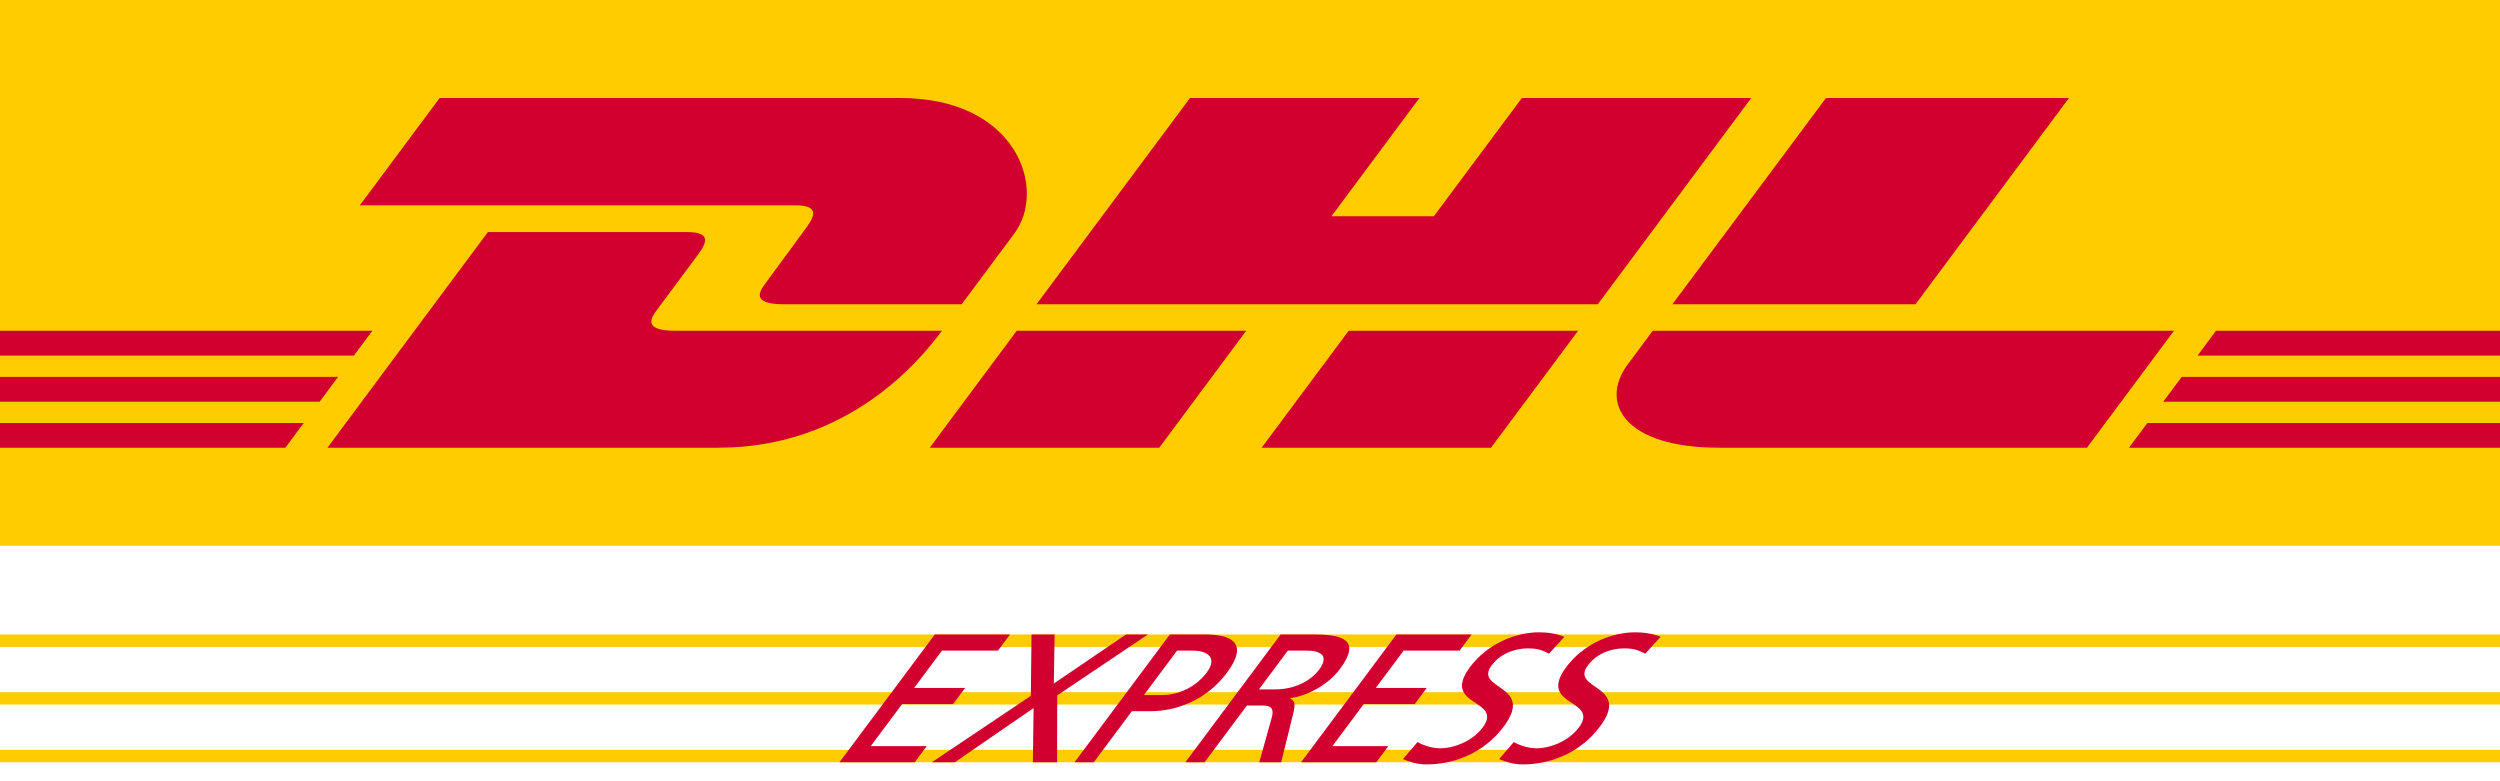 <svg width="48" height="15" viewBox="0 0 48 15" fill="none" xmlns="http://www.w3.org/2000/svg">
<path d="M48 0H0V10.479H48V0Z" fill="#FFCC00"/>
<path d="M8.441 1.882L6.908 3.943H15.266C15.688 3.943 15.683 4.101 15.476 4.378C15.266 4.659 14.915 5.148 14.702 5.433C14.594 5.578 14.398 5.842 15.047 5.842H18.465C18.465 5.842 19.016 5.1 19.477 4.48C20.106 3.637 19.532 1.882 17.286 1.882L8.441 1.882Z" fill="#D2002E"/>
<path d="M6.287 8.596L9.367 4.456H13.19C13.612 4.456 13.607 4.615 13.4 4.892C13.191 5.172 12.834 5.656 12.62 5.941C12.512 6.086 12.316 6.35 12.965 6.35H18.086C17.66 6.927 16.279 8.596 13.798 8.596L6.287 8.596ZM23.928 6.35L22.258 8.596H17.851C17.851 8.596 19.521 6.35 19.522 6.35L23.928 6.35ZM30.678 5.842H19.901L22.848 1.882H27.253L25.564 4.152H27.53L29.22 1.882H33.624L30.678 5.842ZM30.3 6.35L28.628 8.596H24.224C24.224 8.596 25.893 6.35 25.895 6.35H30.3ZM0 7.236H6.491L6.137 7.713H0V7.236ZM0 6.35H7.151L6.795 6.827H0V6.35ZM0 8.122H5.832L5.479 8.596H0V8.122ZM48 7.713H41.534L41.889 7.236H48V7.713ZM48 8.596L40.876 8.597L41.229 8.122H48V8.596ZM42.547 6.35H48V6.827L42.193 6.827L42.547 6.35ZM39.725 1.882L36.778 5.842H32.11C32.11 5.842 35.058 1.882 35.059 1.882H39.725ZM31.733 6.35C31.733 6.35 31.411 6.786 31.254 6.995C30.701 7.735 31.19 8.596 32.996 8.596H40.07L41.741 6.35H31.733Z" fill="#D2002E"/>
<path d="M0 12.182H48V12.42H0V12.182ZM0 13.29H48V13.527H0V13.29ZM0 14.397H48V14.635H0V14.397Z" fill="#FFCC00"/>
<path d="M16.118 14.635H17.563L17.793 14.326H16.718L17.321 13.518H18.3L18.531 13.208H17.552L18.086 12.492H19.161L19.392 12.182H17.948L16.118 14.635ZM17.891 14.635H18.334L19.845 13.595L19.831 14.635H20.296L20.299 13.352L22.04 12.182H21.619L20.233 13.124L20.249 12.182H19.805L19.792 13.36L17.891 14.635ZM22.6 12.492H22.914C23.143 12.492 23.399 12.604 23.168 12.913C22.927 13.236 22.558 13.345 22.328 13.345H21.963L22.6 12.492ZM20.631 14.635H21.001L21.732 13.655H22.094C22.56 13.655 23.151 13.461 23.557 12.917C23.974 12.358 23.665 12.182 23.137 12.182H22.461L20.631 14.635ZM22.759 14.635H23.128L23.941 13.546H24.163C24.358 13.546 24.48 13.546 24.416 13.784L24.178 14.635H24.599L24.84 13.658C24.871 13.507 24.855 13.454 24.772 13.412L24.777 13.405C25.113 13.356 25.503 13.145 25.726 12.846C26.164 12.26 25.73 12.182 25.22 12.182H24.588L22.759 14.635ZM24.727 12.492H25.082C25.422 12.492 25.494 12.632 25.329 12.854C25.154 13.089 24.837 13.236 24.485 13.236H24.172L24.727 12.492ZM24.981 14.635H26.426L26.656 14.326H25.582L26.184 13.518H27.163L27.394 13.208H26.415L26.95 12.492H28.025L28.255 12.182H26.811L24.981 14.635ZM30.035 12.228C29.902 12.168 29.72 12.14 29.55 12.14C29.084 12.14 28.549 12.372 28.224 12.808C27.655 13.57 28.877 13.419 28.468 13.967C28.253 14.255 27.873 14.368 27.663 14.368C27.474 14.368 27.305 14.297 27.216 14.248L26.936 14.575C27.066 14.628 27.207 14.677 27.388 14.677C27.905 14.677 28.485 14.469 28.875 13.946C29.478 13.138 28.288 13.247 28.639 12.776C28.831 12.52 29.127 12.449 29.334 12.449C29.526 12.449 29.606 12.481 29.742 12.551L30.035 12.228ZM31.882 12.228C31.749 12.168 31.567 12.14 31.397 12.14C30.931 12.14 30.396 12.372 30.072 12.808C29.503 13.57 30.724 13.419 30.315 13.967C30.1 14.255 29.721 14.368 29.51 14.368C29.321 14.368 29.152 14.297 29.064 14.248L28.783 14.575C28.913 14.628 29.054 14.677 29.235 14.677C29.752 14.677 30.332 14.469 30.722 13.946C31.325 13.138 30.135 13.247 30.487 12.776C30.678 12.52 30.974 12.449 31.181 12.449C31.373 12.449 31.453 12.481 31.589 12.551L31.882 12.228Z" fill="#D2002E"/>
</svg>
